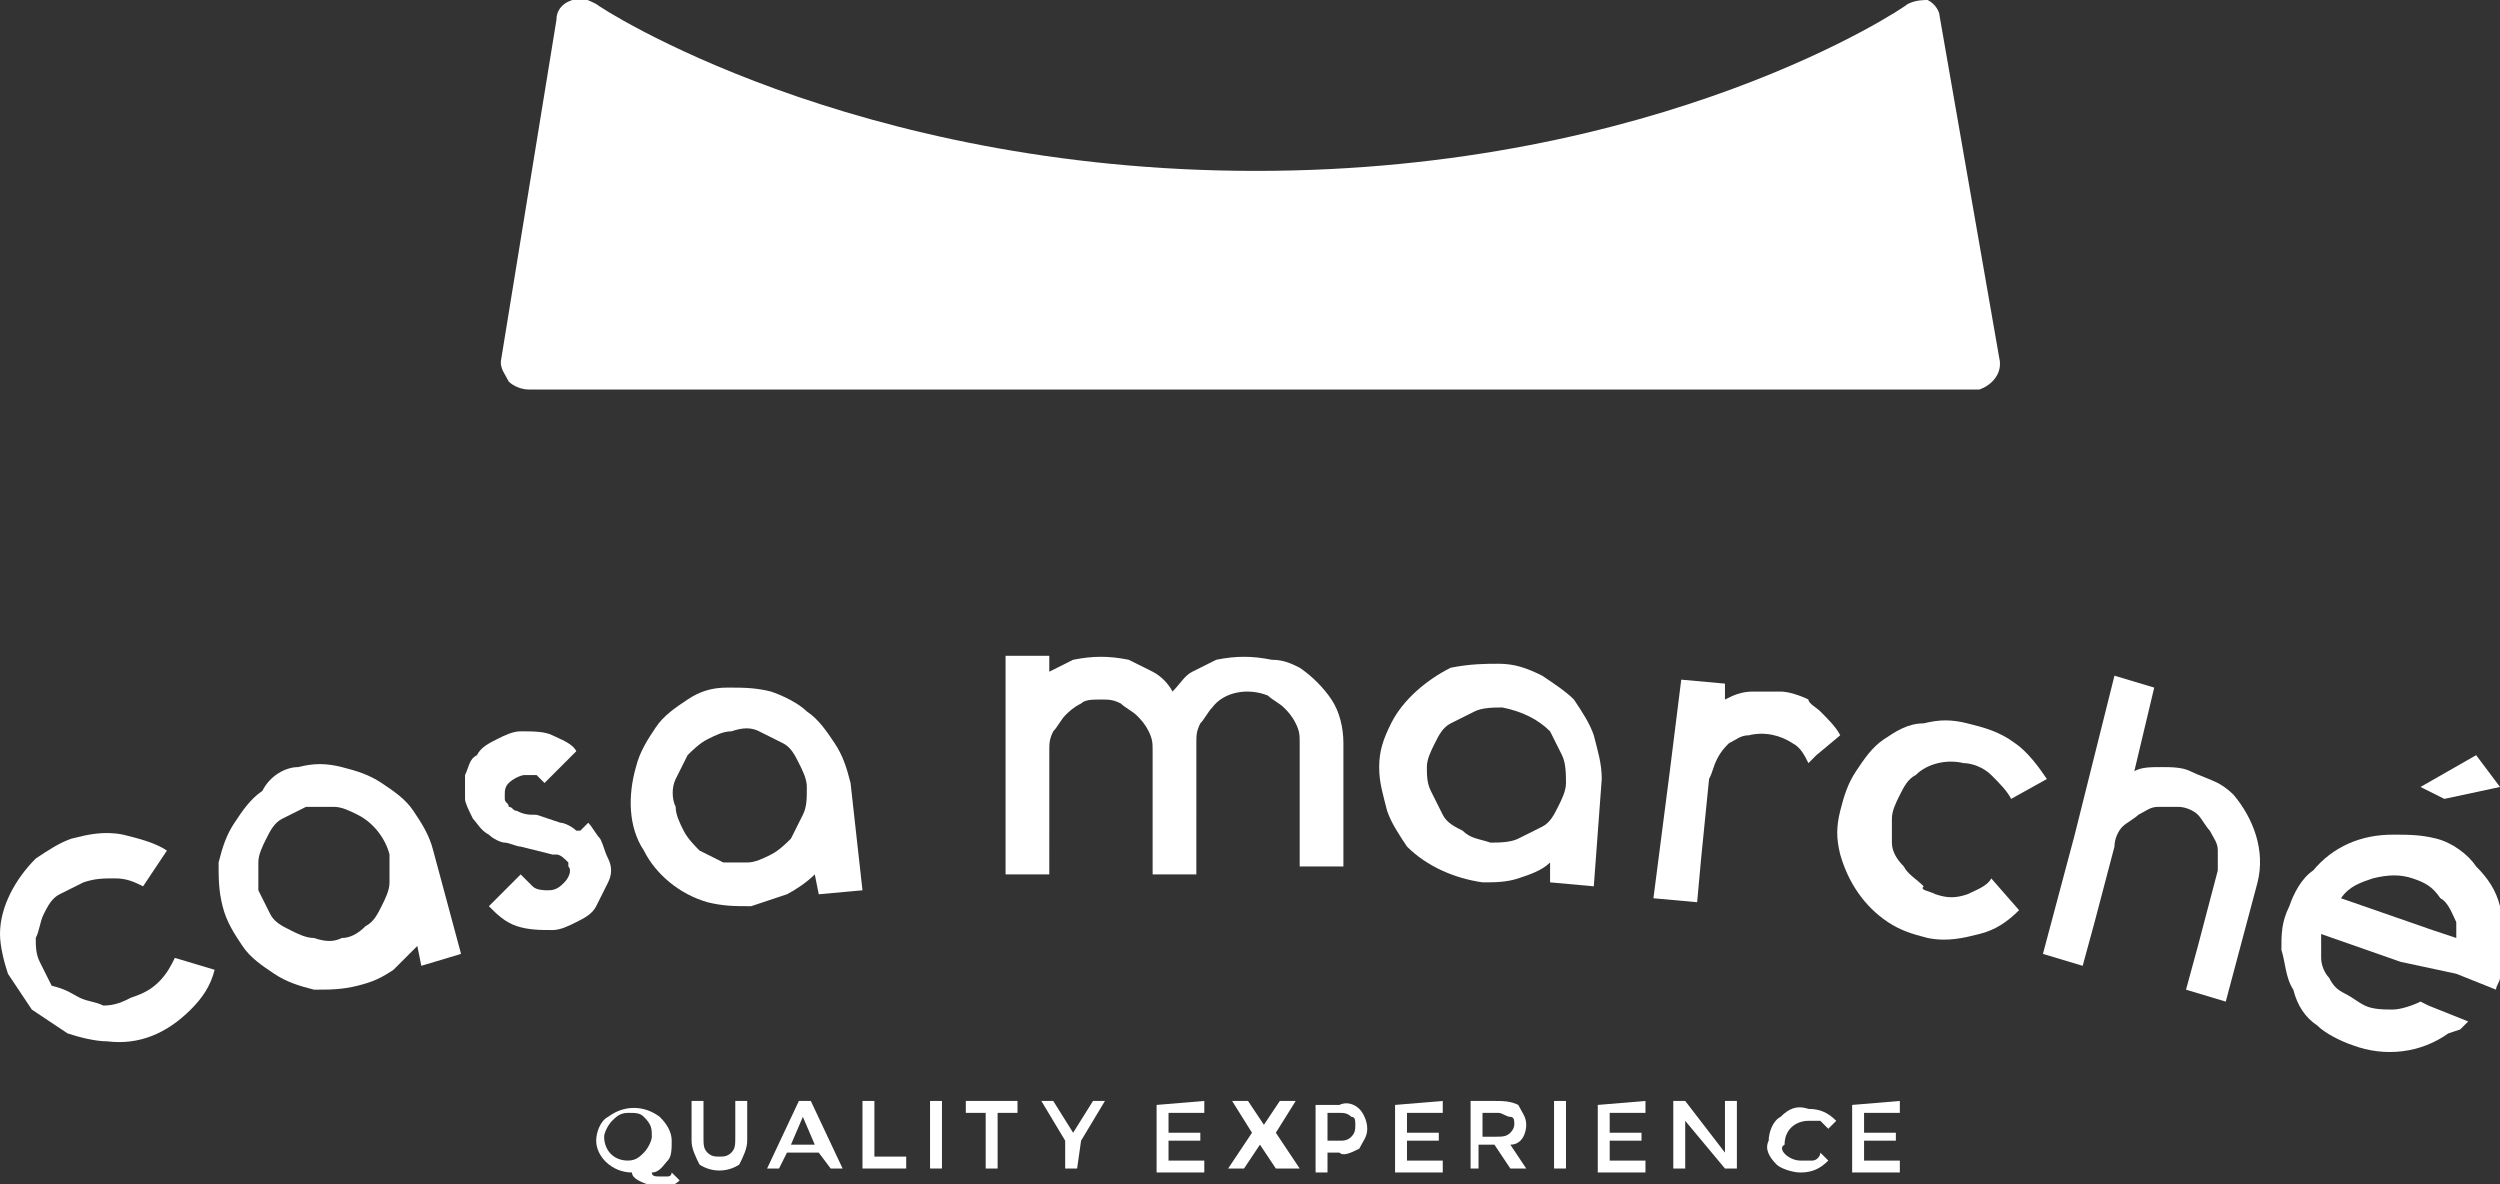 <?xml version="1.0" encoding="utf-8"?>
<!-- Generator: Adobe Illustrator 22.1.0, SVG Export Plug-In . SVG Version: 6.00 Build 0)  -->
<svg version="1.1" id="レイヤー_1" xmlns="http://www.w3.org/2000/svg" xmlns:xlink="http://www.w3.org/1999/xlink" x="0px"
	 y="0px" viewBox="0 0 62.9 29.8" style="enable-background:new 0 0 62.9 29.8;" xml:space="preserve">
<rect x="0" y="0" width="62.9" height="29.8" fill="#333333" stroke="none"/>
<style type="text/css">
	.st0{fill:#FFFFFF;}
</style>
<title>logo-casamarche</title>
<g id="レイヤー_2_1_">
	<g id="デザイン">
		<polygon class="st0" points="61.5,20.1 60.9,19.8 62.3,19 62.9,19.8 		"/>
		<path class="st0" d="M3.3,25.1c0.3-0.1,0.5-0.2,0.7-0.4c0.2-0.2,0.3-0.4,0.4-0.6l1,0.3c-0.1,0.4-0.3,0.7-0.6,1
			c-0.6,0.6-1.3,0.9-2.1,0.8c-0.3,0-0.7-0.1-1-0.2c-0.3-0.2-0.6-0.4-0.9-0.6c-0.2-0.3-0.4-0.6-0.6-0.9c-0.1-0.3-0.2-0.7-0.2-1
			c0-0.7,0.4-1.4,0.9-1.9c0.3-0.2,0.6-0.4,0.9-0.5c0.4-0.1,0.8-0.2,1.3-0.1c0.4,0.1,0.8,0.2,1.1,0.4l-0.6,0.9
			c-0.2-0.1-0.4-0.2-0.7-0.2c-0.3,0-0.5,0-0.8,0.1c-0.2,0.1-0.4,0.2-0.6,0.3c-0.2,0.1-0.3,0.3-0.4,0.5c-0.1,0.2-0.1,0.4-0.2,0.6
			c0,0.2,0,0.4,0.1,0.6c0.1,0.2,0.2,0.4,0.3,0.6C1.7,24.9,1.8,25,2,25.1c0.2,0.1,0.4,0.1,0.6,0.2C2.9,25.3,3.1,25.2,3.3,25.1z"/>
		<path class="st0" d="M7.5,19.3c0.4-0.1,0.7-0.1,1.1,0c0.4,0.1,0.7,0.2,1,0.4c0.3,0.2,0.6,0.4,0.8,0.7c0.2,0.3,0.4,0.6,0.5,1
			l0.7,2.6l-1,0.3l-0.1-0.5c-0.2,0.2-0.4,0.4-0.6,0.6c-0.3,0.2-0.5,0.3-0.9,0.4c-0.4,0.1-0.7,0.1-1.1,0.1c-0.4-0.1-0.7-0.2-1-0.4
			c-0.3-0.2-0.6-0.4-0.8-0.7c-0.2-0.3-0.4-0.6-0.5-1c-0.1-0.4-0.1-0.7-0.1-1.1c0.1-0.4,0.2-0.7,0.4-1c0.2-0.3,0.4-0.6,0.7-0.8
			C6.8,19.5,7.2,19.3,7.5,19.3z M8.6,23.6c0.2,0,0.4-0.1,0.6-0.3c0.2-0.1,0.3-0.3,0.4-0.5c0.1-0.2,0.2-0.4,0.2-0.6
			c0-0.2,0-0.4,0-0.7c-0.1-0.4-0.4-0.8-0.8-1c-0.2-0.1-0.4-0.2-0.6-0.2c-0.2,0-0.4,0-0.7,0c-0.2,0.1-0.4,0.2-0.6,0.3
			c-0.2,0.1-0.3,0.3-0.4,0.5c-0.1,0.2-0.2,0.4-0.2,0.6c0,0.2,0,0.5,0,0.7c0.1,0.2,0.2,0.4,0.3,0.6c0.1,0.2,0.3,0.3,0.5,0.4
			c0.2,0.1,0.4,0.2,0.6,0.2C8.2,23.7,8.4,23.7,8.6,23.6z"/>
		<path class="st0" d="M14.8,20.7c0.1,0.1,0.2,0.3,0.3,0.4c0.1,0.2,0.1,0.3,0.2,0.5c0.1,0.2,0.1,0.4,0,0.6c-0.1,0.2-0.2,0.4-0.3,0.6
			c-0.1,0.2-0.3,0.3-0.5,0.4c-0.2,0.1-0.4,0.2-0.6,0.2c-0.3,0-0.6,0-0.9-0.1c-0.3-0.1-0.5-0.3-0.7-0.5l0.8-0.8
			c0.1,0.1,0.2,0.2,0.3,0.3c0.1,0.1,0.3,0.1,0.4,0.1c0.2,0,0.3-0.1,0.4-0.2c0.1-0.1,0.2-0.3,0.1-0.4c0,0,0-0.1,0-0.1l0,0l0,0l0,0
			c-0.1-0.1-0.2-0.2-0.3-0.2h-0.1l0,0l-0.4-0.1l-0.4-0.1c-0.1,0-0.3-0.1-0.4-0.1c-0.1,0-0.3-0.1-0.4-0.2l0,0l0,0
			c-0.2-0.1-0.3-0.3-0.4-0.4c-0.1-0.2-0.2-0.4-0.2-0.5c0-0.2,0-0.4,0-0.6c0.1-0.2,0.1-0.4,0.3-0.5c0.1-0.2,0.3-0.3,0.5-0.4
			c0.2-0.1,0.4-0.2,0.6-0.2c0.3,0,0.6,0,0.8,0.1c0.2,0.1,0.5,0.2,0.6,0.4l-0.8,0.8c-0.1-0.1-0.1-0.1-0.2-0.2c-0.1,0-0.2,0-0.3,0
			c-0.1,0-0.3,0.1-0.4,0.2c-0.1,0.1-0.1,0.2-0.1,0.3c0,0,0,0,0,0.1c0,0.1,0.1,0.1,0.1,0.2c0.1,0,0.1,0.1,0.2,0.1
			c0.2,0.1,0.3,0.1,0.5,0.1l0.6,0.2c0.1,0,0.3,0.1,0.4,0.2h0.1L14.8,20.7z"/>
		<path class="st0" d="M18.3,17.3c0.4,0,0.7,0,1.1,0.1c0.3,0.1,0.7,0.3,0.9,0.5c0.3,0.2,0.5,0.5,0.7,0.8c0.2,0.3,0.3,0.6,0.4,1
			l0.3,2.7l-1.1,0.1l-0.1-0.5c-0.2,0.2-0.5,0.4-0.7,0.5c-0.3,0.1-0.6,0.2-0.9,0.3c-0.4,0-0.7,0-1.1-0.1c-0.7-0.2-1.3-0.7-1.6-1.3
			c-0.4-0.6-0.4-1.4-0.2-2.1c0.1-0.4,0.3-0.7,0.5-1c0.2-0.3,0.5-0.5,0.8-0.7C17.6,17.4,17.9,17.3,18.3,17.3z M18.8,21.7
			c0.2,0,0.4-0.1,0.6-0.2c0.2-0.1,0.4-0.3,0.5-0.4c0.1-0.2,0.2-0.4,0.3-0.6c0.1-0.2,0.1-0.4,0.1-0.7c0-0.2-0.1-0.4-0.2-0.6
			c-0.1-0.2-0.2-0.4-0.4-0.5c-0.2-0.1-0.4-0.2-0.6-0.3c-0.2-0.1-0.4-0.1-0.7,0c-0.2,0-0.4,0.1-0.6,0.2c-0.2,0.1-0.4,0.3-0.5,0.4
			c-0.1,0.2-0.2,0.4-0.3,0.6c-0.1,0.2-0.1,0.5,0,0.7c0,0.2,0.1,0.4,0.2,0.6c0.1,0.2,0.3,0.4,0.4,0.5c0.2,0.1,0.4,0.2,0.6,0.3
			C18.4,21.7,18.6,21.7,18.8,21.7z"/>
		<path class="st0" d="M32.7,16.8c0.3,0.2,0.6,0.5,0.8,0.8c0.2,0.3,0.3,0.7,0.3,1.1l0,3.1h-1.1v-1.1v-2c0-0.2,0-0.3-0.1-0.5
			c-0.1-0.2-0.2-0.3-0.3-0.4c-0.1-0.1-0.3-0.2-0.4-0.3c-0.5-0.2-1.1-0.1-1.4,0.3c-0.1,0.1-0.2,0.3-0.3,0.4c-0.1,0.2-0.1,0.3-0.1,0.5
			v2V22H29v-1.1v-2c0-0.2,0-0.3-0.1-0.5c-0.1-0.2-0.2-0.3-0.3-0.4c-0.1-0.1-0.3-0.2-0.4-0.3c-0.2-0.1-0.3-0.1-0.5-0.1
			c-0.2,0-0.4,0-0.5,0.1c-0.2,0.1-0.3,0.2-0.4,0.3c-0.1,0.1-0.2,0.3-0.3,0.4c-0.1,0.2-0.1,0.3-0.1,0.5v2V22h-1.1v-3.1v-2.4h1.1v0.4
			c0.2-0.1,0.4-0.2,0.6-0.3c0.5-0.1,0.9-0.1,1.4,0c0.2,0.1,0.4,0.2,0.6,0.3c0.2,0.1,0.4,0.3,0.5,0.5c0.2-0.2,0.3-0.4,0.5-0.5
			c0.2-0.1,0.4-0.2,0.6-0.3c0.5-0.1,0.9-0.1,1.4,0C32.3,16.6,32.5,16.7,32.7,16.8z"/>
		<path class="st0" d="M37.7,16.7c0.4,0,0.7,0.1,1.1,0.3c0.3,0.2,0.6,0.4,0.8,0.6c0.2,0.3,0.4,0.6,0.5,0.9c0.1,0.4,0.2,0.7,0.2,1.1
			l-0.2,2.7l-1.1-0.1v-0.5c-0.2,0.2-0.5,0.3-0.8,0.4c-0.3,0.1-0.6,0.1-0.9,0.1c-0.7-0.1-1.4-0.4-1.9-0.9c-0.2-0.3-0.4-0.6-0.5-0.9
			c-0.1-0.4-0.2-0.7-0.2-1.1c0-0.4,0.1-0.7,0.3-1.1c0.3-0.6,0.9-1.1,1.5-1.4C37,16.7,37.4,16.7,37.7,16.7z M37.5,21.2
			c0.2,0,0.5,0,0.7-0.1c0.2-0.1,0.4-0.2,0.6-0.3c0.2-0.1,0.3-0.3,0.4-0.5c0.1-0.2,0.2-0.4,0.2-0.6c0-0.2,0-0.5-0.1-0.7
			c-0.1-0.2-0.2-0.4-0.3-0.6c-0.3-0.3-0.7-0.5-1.2-0.6c-0.2,0-0.5,0-0.7,0.1c-0.2,0.1-0.4,0.2-0.6,0.3c-0.2,0.1-0.3,0.3-0.4,0.5
			c-0.1,0.2-0.2,0.4-0.2,0.6c0,0.2,0,0.4,0.1,0.6c0.1,0.2,0.2,0.4,0.3,0.6c0.1,0.2,0.3,0.3,0.5,0.4C37,21.1,37.2,21.1,37.5,21.2z"/>
		<path class="st0" d="M45.8,17.9c0.2,0.2,0.4,0.4,0.5,0.6L45.7,19l-0.2,0.2c-0.1-0.2-0.2-0.4-0.4-0.5c-0.3-0.2-0.7-0.3-1.1-0.2
			c-0.2,0-0.3,0.1-0.5,0.2c-0.1,0.1-0.2,0.2-0.3,0.4c-0.1,0.2-0.1,0.3-0.2,0.5l-0.2,2l-0.1,1.1l-1.1-0.1l0.4-3.1l0.3-2.4l1.1,0.1
			l0,0.4c0.2-0.1,0.4-0.2,0.7-0.2c0.2,0,0.5,0,0.7,0c0.2,0,0.5,0.1,0.7,0.2C45.5,17.7,45.7,17.8,45.8,17.9z"/>
		<path class="st0" d="M48.7,22.5c0.3,0.1,0.5,0.1,0.8,0c0.2-0.1,0.5-0.2,0.6-0.4l0.7,0.8c-0.3,0.3-0.6,0.5-1,0.6
			c-0.4,0.1-0.8,0.2-1.3,0.1c-0.4-0.1-0.7-0.2-1-0.4c-0.6-0.4-1-1-1.2-1.7c-0.1-0.4-0.1-0.7,0-1.1c0.1-0.4,0.2-0.7,0.4-1
			c0.2-0.3,0.4-0.6,0.7-0.8c0.3-0.2,0.6-0.4,1-0.4c0.4-0.1,0.7-0.1,1.1,0c0.4,0.1,0.8,0.2,1.2,0.5c0.3,0.2,0.6,0.6,0.8,0.9l-0.9,0.5
			c-0.1-0.2-0.3-0.4-0.5-0.6c-0.2-0.2-0.5-0.3-0.7-0.3c-0.4-0.1-0.9,0-1.2,0.3c-0.2,0.1-0.3,0.3-0.4,0.5c-0.1,0.2-0.2,0.4-0.2,0.6
			c0,0.2,0,0.4,0,0.6c0,0.2,0.1,0.4,0.3,0.6c0.1,0.2,0.3,0.3,0.5,0.5C48.3,22.4,48.5,22.4,48.7,22.5z"/>
		<path class="st0" d="M56.2,20c0.5,0.6,0.8,1.4,0.6,2.2l-0.8,3l-1-0.3l0.3-1.1l0.5-1.9c0-0.2,0-0.3,0-0.5c0-0.2-0.1-0.3-0.2-0.5
			c-0.1-0.1-0.2-0.3-0.3-0.4c-0.1-0.1-0.3-0.2-0.5-0.2c-0.2,0-0.3,0-0.5,0c-0.2,0-0.3,0.1-0.5,0.2c-0.1,0.1-0.3,0.2-0.4,0.3
			c-0.1,0.1-0.2,0.3-0.2,0.5l-0.5,1.9l-0.3,1.1l-1-0.3l0.8-3l1-4l1,0.3l-0.5,2.1c0.2-0.1,0.4-0.1,0.7-0.1c0.2,0,0.5,0,0.7,0.1
			c0.2,0.1,0.5,0.2,0.7,0.3C55.8,19.7,56,19.8,56.2,20z"/>
		<path class="st0" d="M60.4,24.2l-2-0.7c0,0.2,0,0.4,0,0.6c0,0.2,0.1,0.4,0.2,0.5c0.1,0.2,0.2,0.3,0.4,0.4c0.2,0.1,0.3,0.2,0.5,0.3
			c0.2,0.1,0.5,0.1,0.7,0.1c0.2,0,0.5-0.1,0.7-0.2l0.2,0.1l1,0.4c-0.1,0.1-0.2,0.2-0.2,0.2L61.6,26c-0.7,0.5-1.6,0.6-2.4,0.3
			c-0.3-0.1-0.7-0.3-0.9-0.5c-0.3-0.2-0.5-0.5-0.6-0.9c-0.2-0.3-0.2-0.7-0.3-1c0-0.4,0-0.7,0.2-1.1c0.1-0.3,0.3-0.7,0.6-0.9
			c0.5-0.6,1.2-0.9,2-0.9c0.4,0,0.7,0,1.1,0.1c0.4,0.1,0.8,0.4,1,0.7c0.3,0.3,0.5,0.6,0.6,1c0.1,0.3,0.2,0.7,0.2,1.1
			c0,0.2-0.1,0.5-0.2,0.7c0,0.1-0.1,0.2-0.1,0.3l-1-0.4L60.4,24.2z M60.7,22.1c-0.3-0.1-0.6-0.1-1,0c-0.3,0.1-0.6,0.2-0.8,0.5
			l2.3,0.8l0.6,0.2c0-0.1,0-0.1,0-0.2c0-0.1,0-0.1,0-0.2c-0.1-0.2-0.2-0.5-0.4-0.6C61.2,22.3,61,22.2,60.7,22.1z"/>
		<path class="st0" d="M15.9,29.5L15.9,29.5c-0.5,0-0.9-0.4-0.9-0.8c0,0,0,0,0,0c0-0.2,0.1-0.5,0.3-0.6c0.4-0.3,0.9-0.3,1.3,0
			c0.2,0.2,0.3,0.4,0.3,0.6c0,0.2,0,0.4-0.1,0.5c-0.1,0.1-0.2,0.3-0.4,0.3c0,0.1,0.1,0.1,0.2,0.1c0.1,0,0.1,0,0.2,0
			c0.1,0,0.1-0.1,0.1-0.1l0.2,0.2c-0.1,0.1-0.3,0.2-0.5,0.2c-0.1,0-0.2,0-0.3-0.1C16,29.7,15.9,29.6,15.9,29.5z M16.2,28.1
			C16.1,28,16,28,15.8,28c-0.2,0-0.3,0.1-0.4,0.2c-0.1,0.1-0.2,0.3-0.2,0.4c0,0.3,0.2,0.6,0.6,0.6c0,0,0,0,0,0
			c0.2,0,0.3-0.1,0.4-0.2c0.1-0.1,0.2-0.3,0.2-0.4C16.4,28.4,16.4,28.3,16.2,28.1z"/>
		<path class="st0" d="M17.8,29c0.1,0.1,0.2,0.1,0.3,0.1c0.1,0,0.2,0,0.3-0.1c0.1-0.1,0.1-0.2,0.1-0.4v-0.9h0.3v1
			c0,0.2-0.1,0.4-0.2,0.6c-0.3,0.2-0.7,0.2-1,0c-0.1-0.2-0.2-0.4-0.2-0.6v-1h0.3v0.9C17.7,28.8,17.7,28.9,17.8,29z"/>
		<path class="st0" d="M19.8,29l-0.2,0.4h-0.3l0.8-1.7h0.3l0.8,1.7h-0.3L20.6,29H19.8z M20.5,28.8l-0.3-0.7l-0.3,0.7H20.5z"/>
		<path class="st0" d="M21.7,29.4v-1.7H22v1.4h0.8v0.3H21.7z"/>
		<path class="st0" d="M23.4,27.7h0.3v1.7h-0.3V27.7z"/>
		<path class="st0" d="M25.1,28v1.4h-0.3V28h-0.5v-0.3h1.3V28H25.1z"/>
		<path class="st0" d="M27.1,29.4h-0.3v-0.7l-0.6-1h0.3l0.5,0.8l0.5-0.8h0.3l-0.6,1L27.1,29.4z"/>
		<path class="st0" d="M30.3,27.7V28h-0.9v0.5h0.8v0.2h-0.8v0.5h0.9v0.3h-1.2v-1.7L30.3,27.7z"/>
		<path class="st0" d="M32.1,29.4l-0.4-0.6l0,0l-0.4,0.6h-0.4l0.6-0.9L31,27.7h0.4l0.4,0.6l0,0l0.4-0.6h0.4l-0.5,0.8l0.6,0.9
			L32.1,29.4z"/>
		<path class="st0" d="M34.2,27.9c0.1,0.1,0.2,0.3,0.2,0.5c0,0.2-0.1,0.3-0.2,0.5c-0.2,0.1-0.4,0.2-0.5,0.1h-0.3v0.5h-0.3v-1.7h0.6
			C33.9,27.7,34.1,27.8,34.2,27.9z M34,28.6c0.1-0.1,0.1-0.2,0.1-0.3c0-0.1,0-0.2-0.1-0.2C33.9,28,33.8,28,33.7,28h-0.3v0.7h0.3
			C33.8,28.7,33.9,28.7,34,28.6L34,28.6z"/>
		<path class="st0" d="M36.3,27.7V28h-0.9v0.5h0.8v0.2h-0.8v0.5h0.9v0.3h-1.2v-1.7L36.3,27.7z"/>
		<path class="st0" d="M38.4,28.3c0,0.2-0.1,0.5-0.4,0.5l0.4,0.6h-0.4l-0.4-0.6h-0.4v0.6H37v-1.7h0.6c0.2,0,0.4,0,0.6,0.1
			C38.3,28,38.4,28.1,38.4,28.3z M38,28.5c0.1-0.1,0.1-0.2,0.1-0.2c0-0.1,0-0.2-0.1-0.2c-0.1,0-0.2-0.1-0.3-0.1h-0.4v0.6h0.3
			C37.8,28.6,37.9,28.6,38,28.5L38,28.5z"/>
		<path class="st0" d="M39.1,27.7h0.3v1.7h-0.3V27.7z"/>
		<path class="st0" d="M41.4,27.7V28h-0.9v0.5h0.8v0.2h-0.8v0.5h0.9v0.3h-1.2v-1.7L41.4,27.7z"/>
		<path class="st0" d="M43.4,27.7h0.3v1.7h-0.3l-1-1.2v1.2h-0.3v-1.7h0.3l1,1.3L43.4,27.7z"/>
		<path class="st0" d="M45.3,29.2c0.1,0,0.2,0,0.3,0c0.1,0,0.2-0.1,0.2-0.2l0.2,0.2c-0.2,0.2-0.4,0.3-0.7,0.3
			c-0.2,0-0.5-0.1-0.6-0.2c-0.2-0.2-0.3-0.4-0.2-0.6c0-0.2,0.1-0.5,0.3-0.6c0.2-0.2,0.4-0.3,0.7-0.2c0.3,0,0.5,0.1,0.7,0.3l-0.2,0.2
			c-0.1-0.1-0.1-0.1-0.2-0.2c-0.1,0-0.2,0-0.3,0c-0.3,0-0.6,0.2-0.6,0.6c0,0,0,0,0,0C44.7,28.9,45,29.2,45.3,29.2L45.3,29.2z"/>
		<path class="st0" d="M47.8,27.7V28h-0.9v0.5h0.8v0.2h-0.8v0.5h0.9v0.3h-1.2v-1.7L47.8,27.7z"/>
		<path class="st0" d="M49.6,9.8H13.3c-0.2,0-0.4-0.1-0.5-0.2c-0.1-0.2-0.2-0.3-0.2-0.5L14,0.5c0-0.2,0.1-0.4,0.4-0.5
			c0.2-0.1,0.4,0,0.6,0.1c0.1,0.1,6.4,4.2,16.6,4.2S47.9,0.2,48,0.1C48.2,0,48.4,0,48.5,0c0.2,0.1,0.3,0.3,0.3,0.4L50.3,9
			c0.1,0.4-0.2,0.7-0.5,0.8C49.7,9.8,49.7,9.8,49.6,9.8L49.6,9.8z"/>
	</g>
</g>
</svg>
